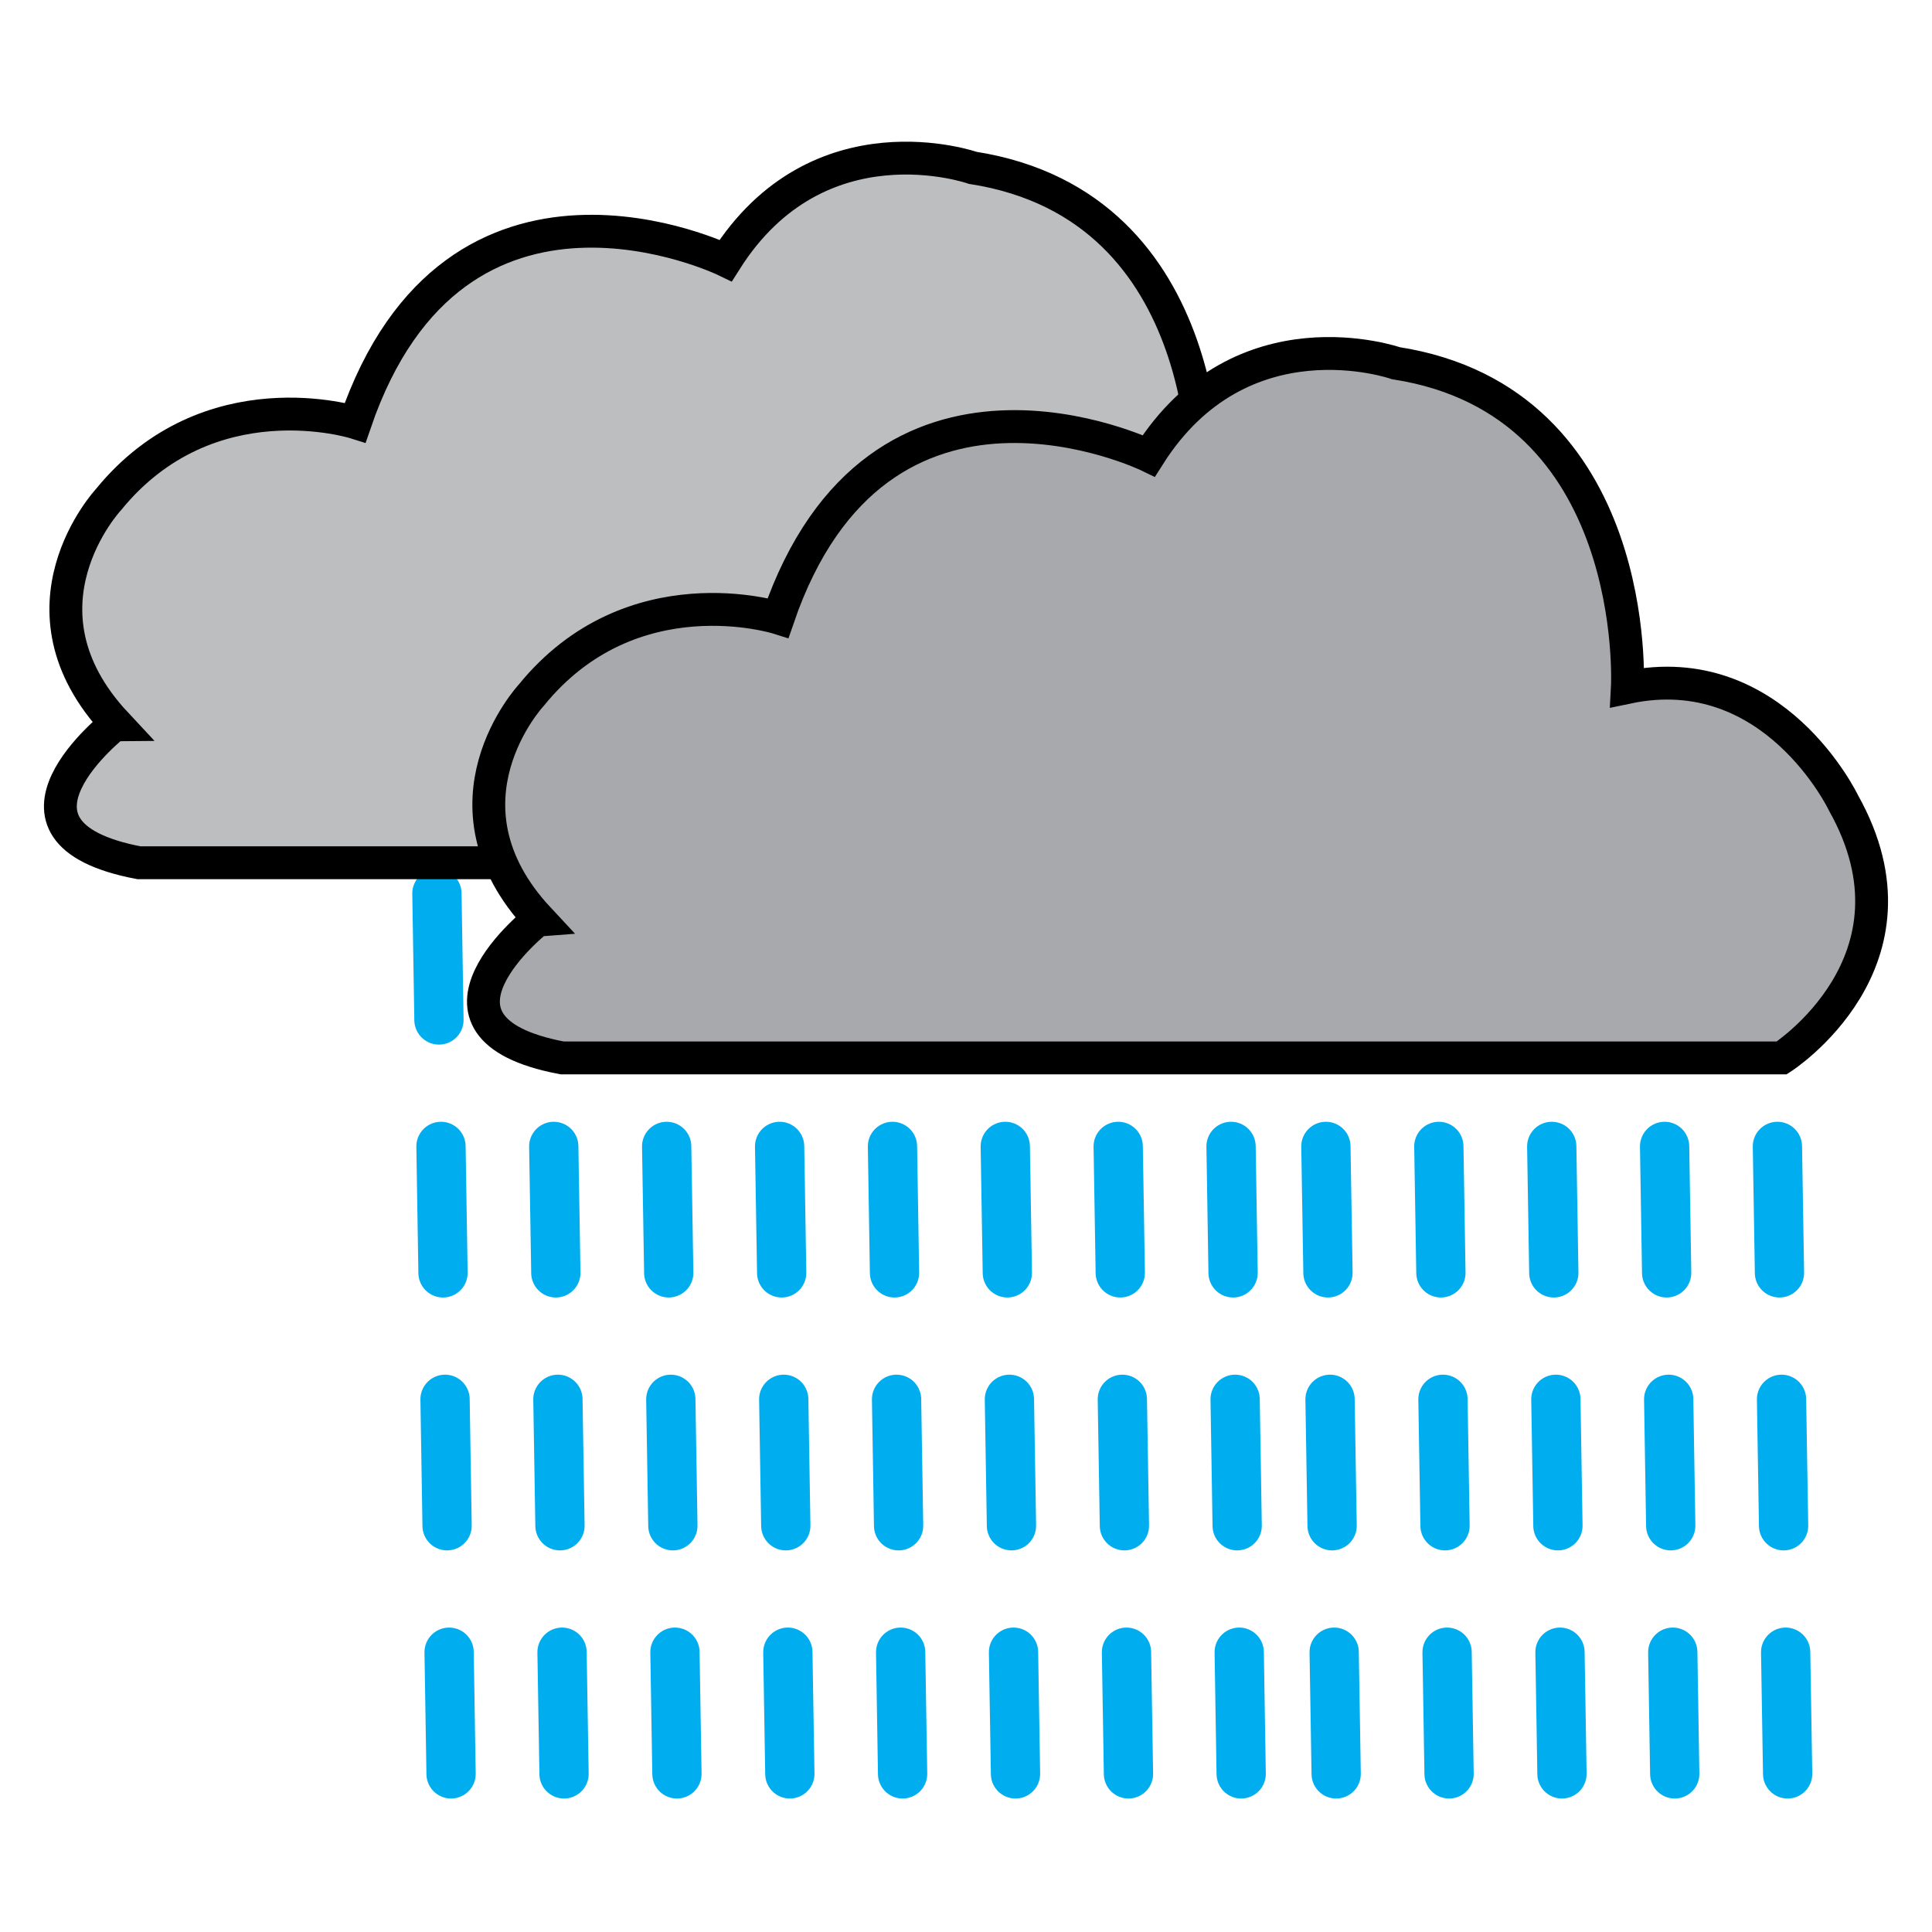 <?xml version="1.0" encoding="utf-8"?>
<!-- Generator: Adobe Illustrator 26.0.3, SVG Export Plug-In . SVG Version: 6.00 Build 0)  -->
<svg version="1.1" id="Layer_1" xmlns="http://www.w3.org/2000/svg" xmlns:xlink="http://www.w3.org/1999/xlink" x="0px" y="0px"
	 viewBox="0 0 288 288" style="enable-background:new 0 0 288 288;" xml:space="preserve">
<style type="text/css">
	
		.st0{fill:none;stroke:#00AEEF;stroke-width:7.345;stroke-linecap:round;stroke-linejoin:round;stroke-dasharray:18.852,18.852,18.852,18.852,18.852,18.852;stroke-dashoffset:37;}
	.st1{fill:#BCBEC0;}
	.st2{fill:none;stroke:#000000;stroke-width:4.897;}
	.st3{fill:#A7A9AC;}
</style>
<g>
	<line class="st0" x1="65.12" y1="132.49" x2="67.24" y2="264.43"/>
	<line class="st0" x1="81.92" y1="132.49" x2="84.08" y2="264.43"/>
	<line class="st0" x1="98.75" y1="132.49" x2="100.91" y2="264.43"/>
	<line class="st0" x1="115.59" y1="132.49" x2="117.74" y2="264.43"/>
	<line class="st0" x1="132.42" y1="132.49" x2="134.55" y2="264.43"/>
	<line class="st0" x1="149.23" y1="132.49" x2="151.38" y2="264.43"/>
	<line class="st0" x1="166.06" y1="132.49" x2="168.22" y2="264.43"/>
	<line class="st0" x1="182.89" y1="132.49" x2="185.02" y2="264.43"/>
	<line class="st0" x1="197.02" y1="132.49" x2="199.18" y2="264.43"/>
	<line class="st0" x1="213.86" y1="132.49" x2="216.01" y2="264.43"/>
	<line class="st0" x1="230.69" y1="132.49" x2="232.84" y2="264.43"/>
	<line class="st0" x1="247.52" y1="132.49" x2="249.65" y2="264.43"/>
	<line class="st0" x1="264.33" y1="132.49" x2="266.48" y2="264.43"/>
	<path class="st1" d="M20.71,128.61h181.84c0,0,22.45-14.39,9.21-38c0,0-10.36-21.84-32.24-17.26c0,0,2.33-42.58-34.52-48.33
		c0,0-22.99-8.06-36.82,13.81c0,0-40.25-19.56-55.23,24.16c0,0-21.84-6.9-36.8,11.51c0,0-14.98,16.11,1.13,33.37
		C17.26,107.87-3.45,124.01,20.71,128.61"/>
	<path class="st2" d="M20.71,128.61h181.84c0,0,22.45-14.39,9.21-38c0,0-10.36-21.84-32.24-17.26c0,0,2.33-42.58-34.52-48.33
		c0,0-22.99-8.06-36.82,13.81c0,0-40.25-19.56-55.23,24.16c0,0-21.84-6.9-36.8,11.51c0,0-14.98,16.11,1.13,33.37
		C17.26,107.87-3.45,124.01,20.71,128.61z"/>
	<path class="st3" d="M83.79,157.7H265.6c0,0,22.45-14.37,9.23-37.97c0,0-10.38-21.86-32.24-17.26c0,0,2.3-42.6-34.52-48.33
		c0,0-23.01-8.05-36.82,13.81c0,0-40.28-19.56-55.26,24.16c0,0-21.84-6.91-36.8,11.53c0,0-14.96,16.09,1.13,33.35
		C80.31,136.99,59.62,153.12,83.79,157.7"/>
	<path class="st2" d="M83.79,157.7H265.6c0,0,22.45-14.37,9.23-37.97c0,0-10.38-21.86-32.24-17.26c0,0,2.3-42.6-34.52-48.33
		c0,0-23.01-8.05-36.82,13.81c0,0-40.28-19.56-55.26,24.16c0,0-21.84-6.91-36.8,11.53c0,0-14.96,16.09,1.13,33.35
		C80.31,136.99,59.62,153.12,83.79,157.7z"/>
</g>
</svg>
